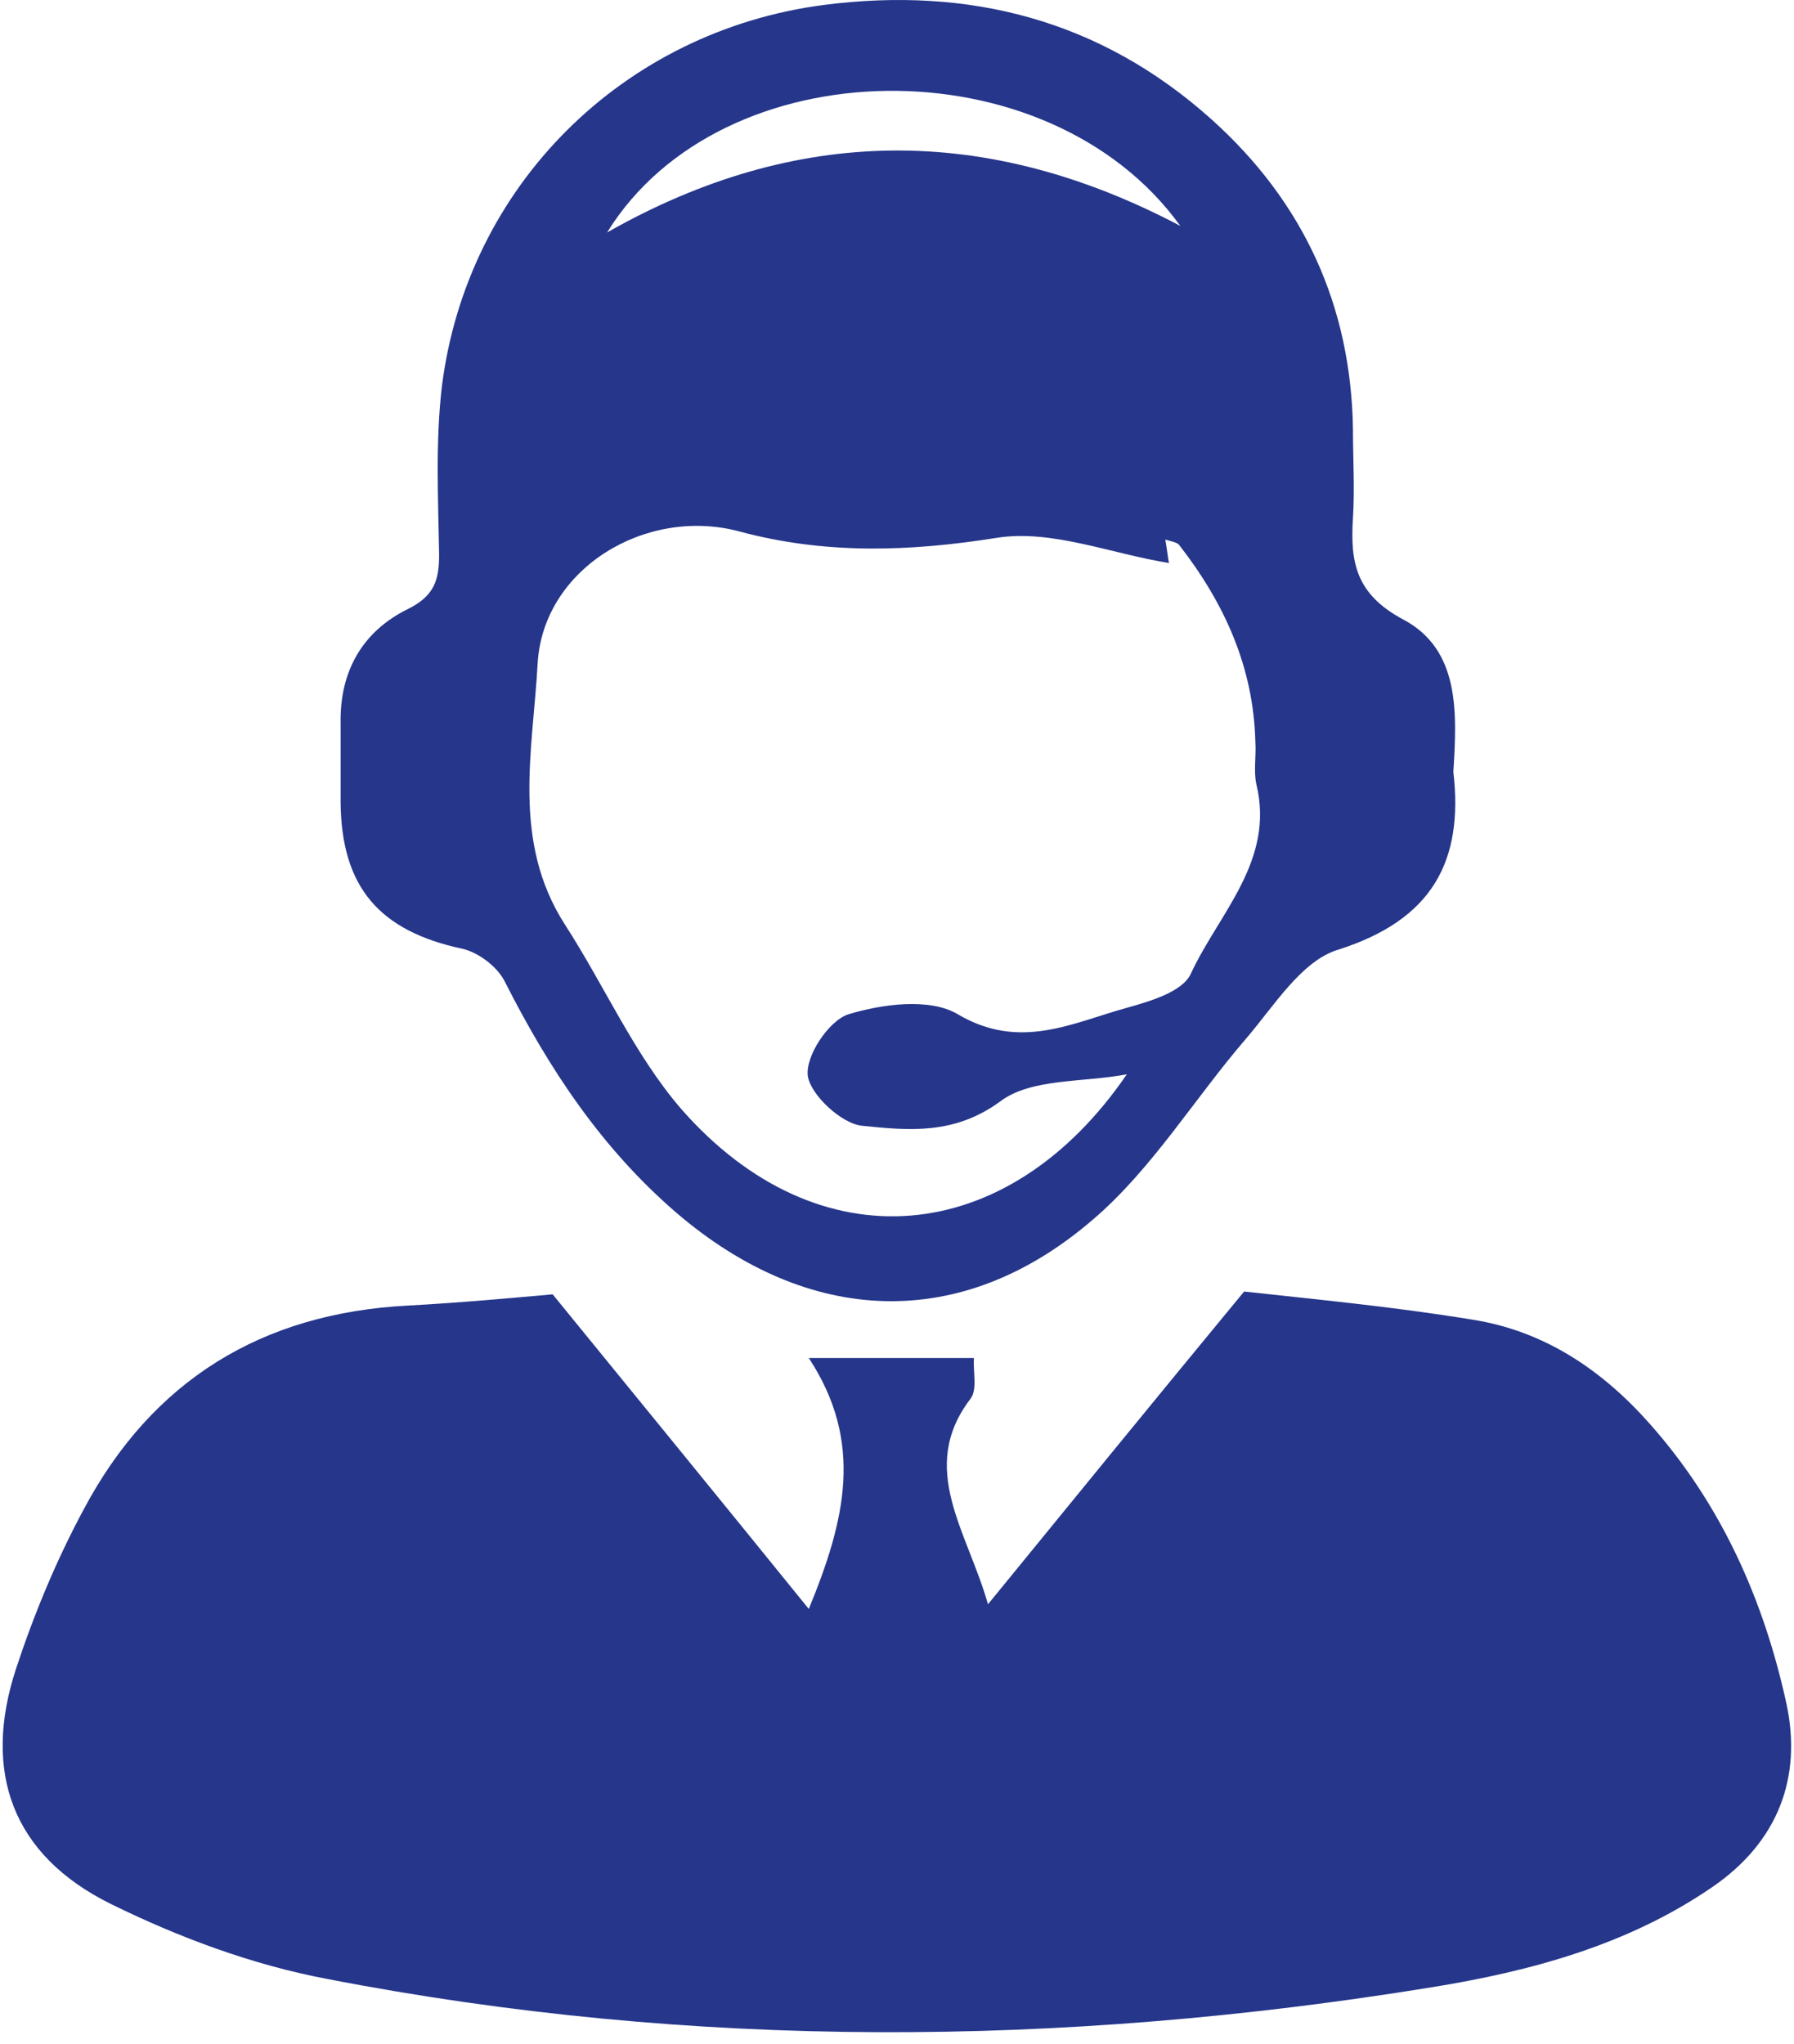 <?xml version="1.0" encoding="UTF-8"?> <svg xmlns="http://www.w3.org/2000/svg" width="151" height="172" viewBox="0 0 151 172" fill="none"><path d="M104.717 108.692C110.403 109.323 117.194 109.953 123.906 111.056C129.987 112.002 134.883 115.312 138.91 119.883C144.912 126.66 148.466 134.698 150.361 143.366C151.703 149.592 149.65 155.029 144.122 158.812C137.015 163.697 128.802 165.904 120.511 167.244C89.476 172.287 58.362 172.523 27.485 166.534C21.247 165.352 15.087 163.067 9.322 160.23C1.03 156.132 -1.497 149.119 1.346 140.45C2.847 135.88 4.742 131.309 7.032 127.054C12.797 116.179 22.036 110.505 34.355 109.874C38.699 109.638 42.963 109.244 46.517 108.929C53.782 117.834 60.731 126.344 68.075 135.407C71.155 127.92 72.734 121.38 68.075 114.287C73.366 114.287 77.552 114.287 81.974 114.287C81.895 115.548 82.29 116.967 81.658 117.755C77.236 123.586 81.421 128.866 83.158 135.013C90.108 126.502 96.978 118.07 104.717 108.692Z" fill="#25368B"></path><path d="M122.327 64.956C123.196 72.443 120.59 77.407 112.614 79.929C109.534 80.875 107.244 84.657 104.875 87.415C100.531 92.459 96.978 98.369 92.003 102.625C80.947 112.16 68.075 111.608 56.941 102.073C50.623 96.635 46.201 89.937 42.489 82.608C41.857 81.347 40.278 80.165 38.935 79.85C31.907 78.353 28.748 74.649 28.669 67.557C28.669 65.35 28.669 63.065 28.669 60.858C28.591 56.524 30.486 53.136 34.355 51.245C36.566 50.141 36.961 48.802 36.961 46.674C36.882 41.946 36.645 37.139 37.198 32.489C39.33 15.625 52.439 2.623 69.339 0.416C81.579 -1.16 92.635 1.677 101.953 10.03C109.692 16.965 113.719 25.712 113.877 36.114C113.877 38.636 114.035 41.079 113.877 43.6C113.64 47.304 114.114 49.984 118.063 52.111C122.88 54.633 122.643 59.913 122.327 64.956ZM98.399 47.383C93.503 46.595 88.528 44.546 83.948 45.255C76.525 46.438 69.418 46.674 62.152 44.704C54.334 42.655 45.727 47.856 45.253 55.815C44.858 63.144 43.042 70.788 47.543 77.801C50.86 82.924 53.387 88.755 57.335 93.326C68.865 106.486 84.817 105.067 94.846 90.41C91.134 91.119 86.791 90.725 84.185 92.695C80.315 95.532 76.446 95.138 72.576 94.744C70.839 94.587 68.233 92.144 67.996 90.567C67.759 88.913 69.734 85.918 71.392 85.367C74.235 84.5 78.262 83.948 80.631 85.367C85.843 88.44 90.265 86.076 94.846 84.815C96.82 84.263 99.505 83.475 100.216 81.978C102.585 76.856 107.323 72.443 105.743 65.981C105.506 64.877 105.743 63.617 105.664 62.435C105.506 56.13 103.058 50.772 99.268 45.886C99.11 45.649 98.636 45.571 98.083 45.413C98.241 46.28 98.32 47.147 98.399 47.383ZM51.097 19.565C67.049 10.503 83.079 10.424 99.347 19.014C88.212 3.568 60.731 3.962 51.097 19.565Z" fill="#25368B"></path></svg> 